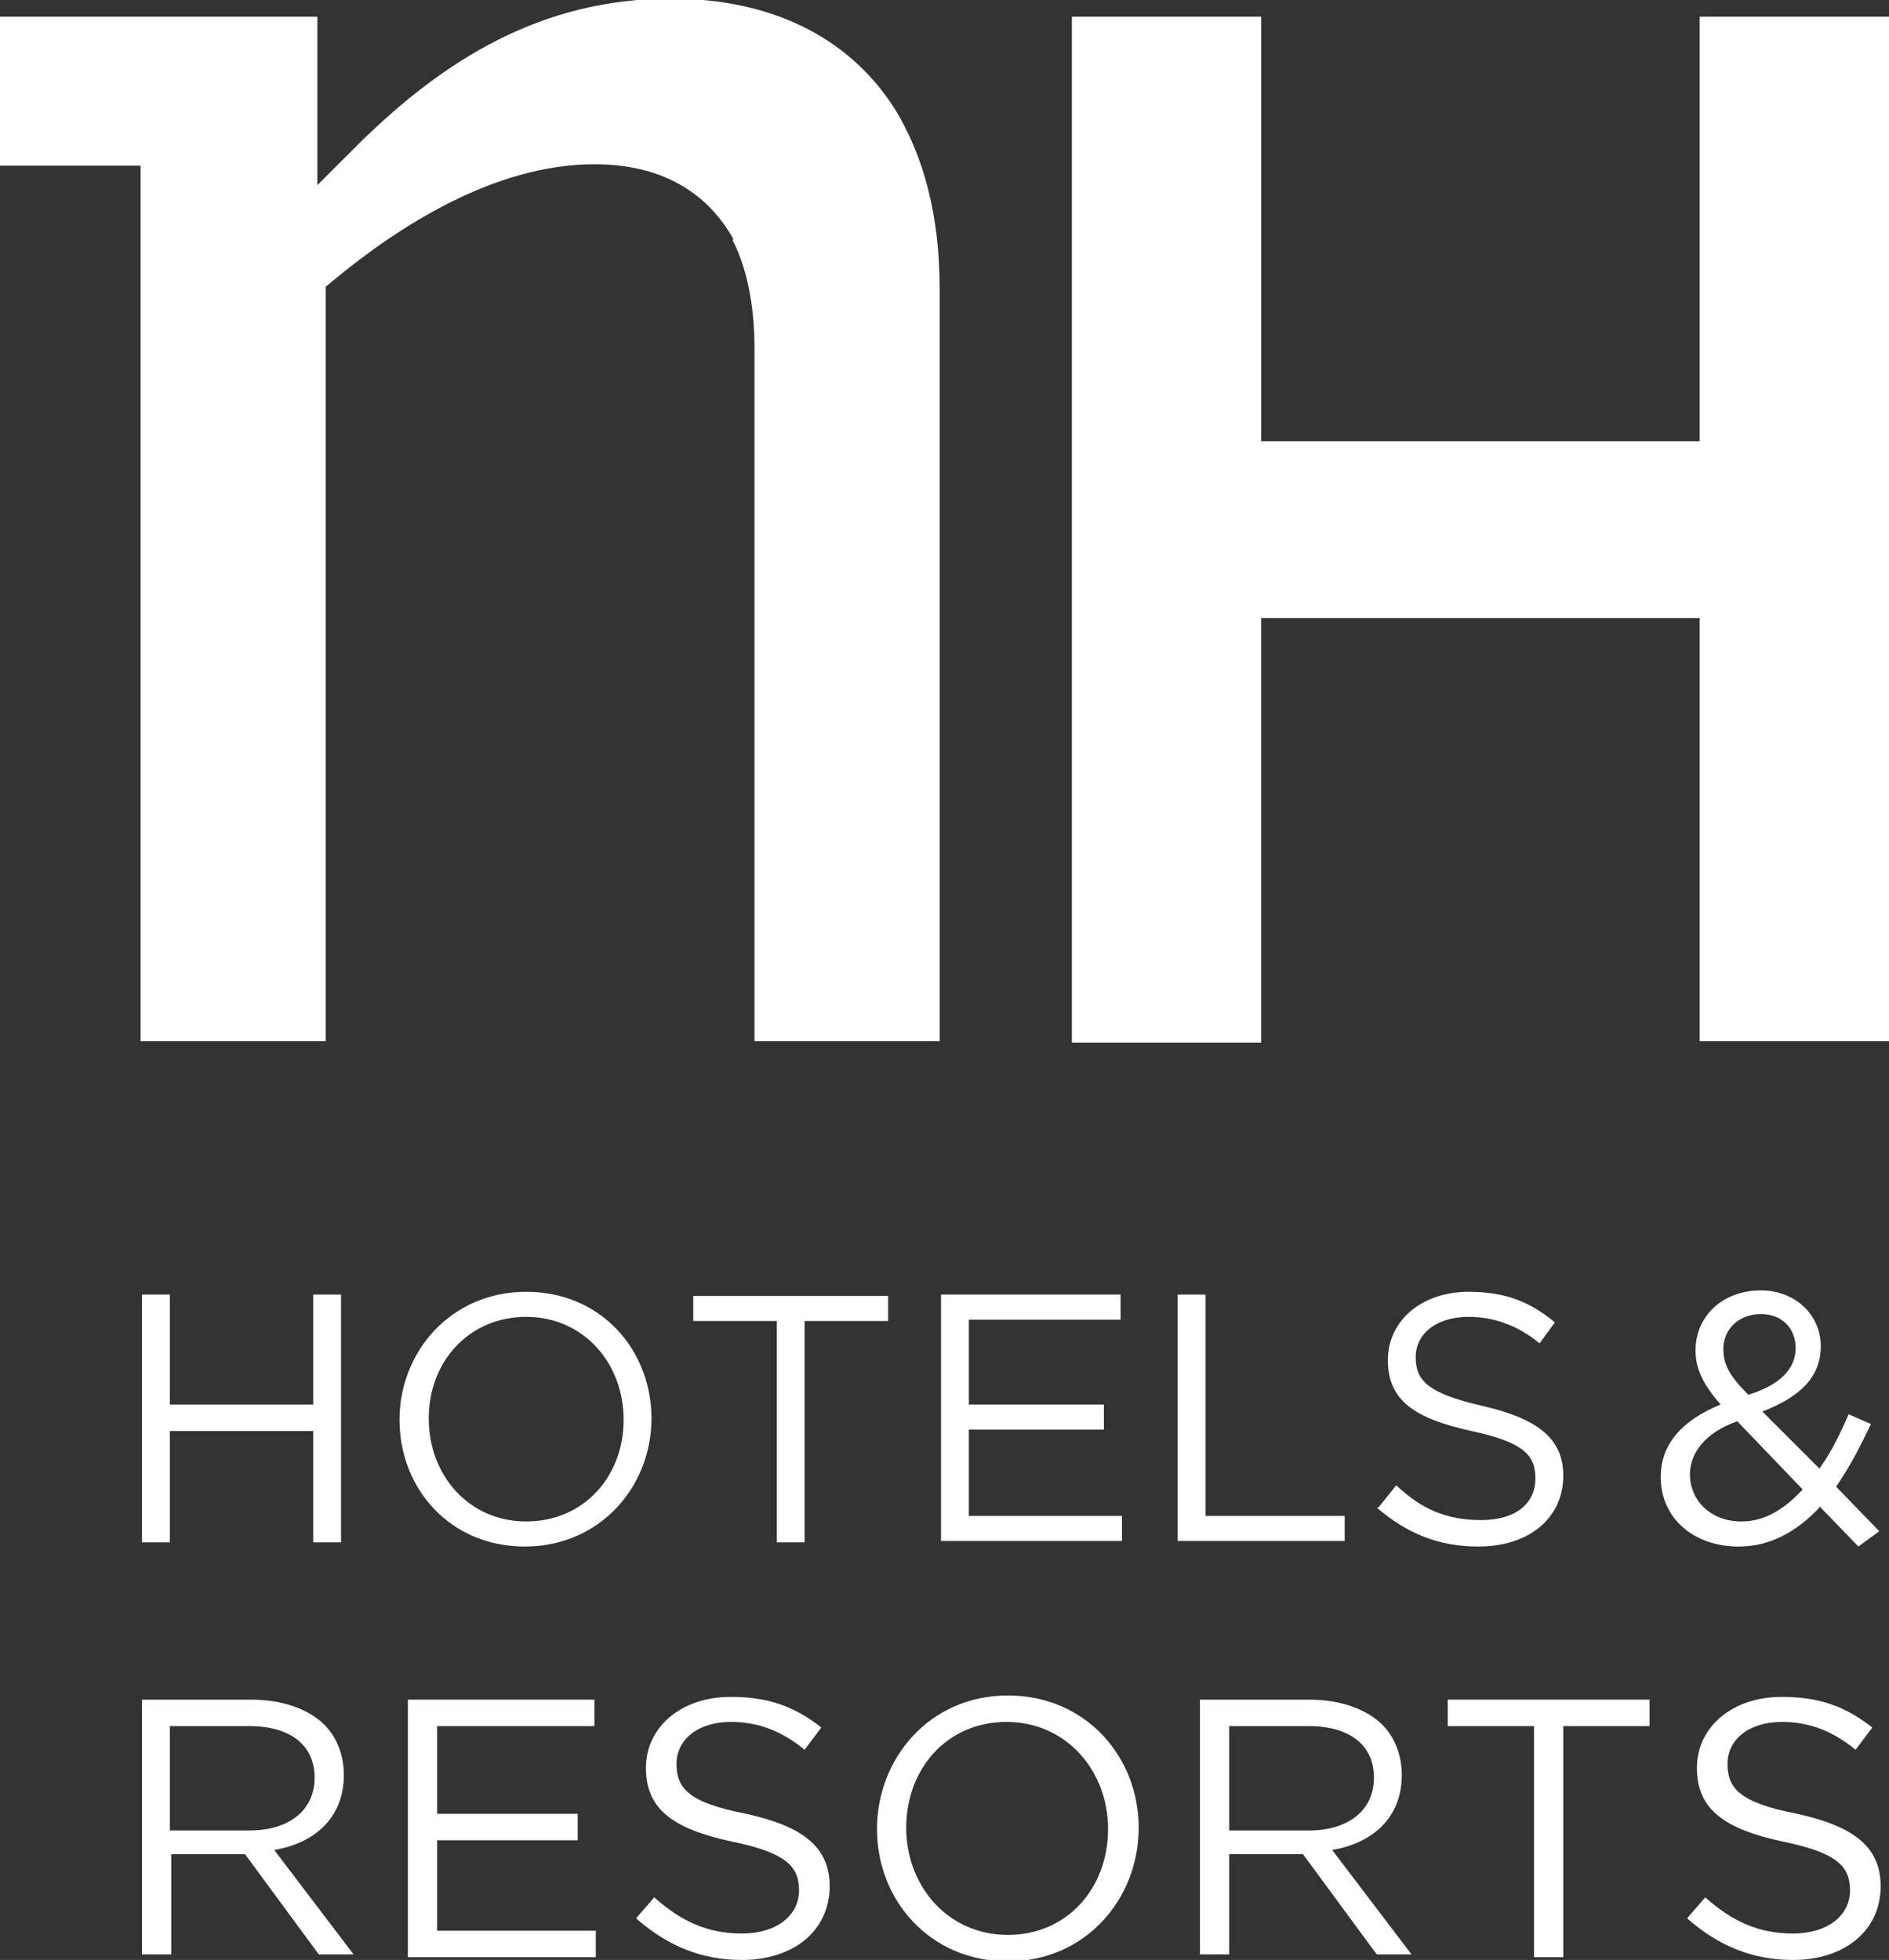 <svg xmlns="http://www.w3.org/2000/svg" id="uuid-ef3f8f7f-b4cb-4f55-b0cc-a899f74e62d8" viewBox="0 0 13.57 14.08"><rect x="0" y="0" width="13.57" height="14.08" fill="#333333" stroke="none"/><g id="uuid-2cc01453-8f71-4057-8d7a-51739e2f39d2"><path d="M5.26,1.72c.1.19.16.46.16.78v4.98h1.33V2.07c0-.51-.11-.95-.33-1.3-.33-.51-.89-.78-1.6-.78-.93,0-1.63.44-2.24,1.04l-.3.3V.12H0v1.07h1.01v6.29h1.33V2.06l.06-.05c.46-.38,1.15-.83,1.87-.83.58,0,.86.29,1,.54M12.21,7.49v-3.05h-3.15v3.05h-1.36V.12h1.36v3.05h3.15V.12h1.36v7.36h-1.36Z" style="fill:#fff; stroke-width:0px;"></path><path d="M1.02,9.3h.2v.79h1.03v-.79h.2v1.78h-.2v-.8h-1.03v.8h-.2v-1.78Z" style="fill:#fff; stroke-width:0px;"></path><path d="M2.87,10.2h0c0-.49.37-.92.91-.92s.9.42.9.91h0c0,.49-.37.92-.91.92s-.9-.42-.9-.91ZM4.48,10.2h0c0-.41-.29-.74-.7-.74s-.7.32-.7.73h0c0,.41.29.74.7.74s.7-.32.7-.73Z" style="fill:#fff; stroke-width:0px;"></path><path d="M5.58,9.49h-.6v-.18h1.4v.18h-.6v1.59h-.2v-1.59h0Z" style="fill:#fff; stroke-width:0px;"></path><path d="M6.76,9.3h1.29v.18h-1.09v.61h.97v.18h-.97v.62h1.1v.18h-1.3v-1.78h0Z" style="fill:#fff; stroke-width:0px;"></path><path d="M8.46,9.3h.2v1.59h1v.18h-1.2v-1.78h0Z" style="fill:#fff; stroke-width:0px;"></path><path d="M9.91,10.82l.12-.15c.18.17.36.25.61.25s.39-.12.39-.3h0c0-.17-.09-.26-.46-.34-.41-.09-.6-.22-.6-.51h0c0-.28.24-.49.58-.49.26,0,.44.07.62.22l-.11.15c-.16-.13-.33-.19-.51-.19-.23,0-.38.12-.38.29h0c0,.17.09.26.48.35s.58.23.58.5h0c0,.31-.25.51-.61.51-.28,0-.51-.09-.73-.28h.01Z" style="fill:#fff; stroke-width:0px;"></path><path d="M13.07,10.83c-.16.17-.35.28-.58.28-.32,0-.56-.2-.56-.5h0c0-.24.16-.41.43-.52-.12-.14-.18-.25-.18-.39h0c0-.24.19-.43.47-.43.25,0,.43.18.43.4h0c0,.23-.16.37-.42.47l.41.41c.08-.11.15-.25.21-.39l.16.07c-.08.17-.16.32-.25.45l.31.32-.15.11s-.28-.29-.28-.29ZM12.95,10.7l-.47-.49c-.23.08-.34.23-.34.38h0c0,.19.15.34.37.34.17,0,.31-.09.44-.23ZM12.9,9.69h0c0-.15-.1-.25-.25-.25-.16,0-.27.11-.27.25h0c0,.11.04.19.18.33.22-.07.34-.18.34-.34h0Z" style="fill:#fff; stroke-width:0px;"></path><path d="M1.02,12.21h.79c.22,0,.41.07.52.18.09.09.14.22.14.36h0c0,.31-.21.49-.5.54l.57.75h-.25l-.53-.72h-.53v.72h-.21v-1.85h0ZM1.79,13.15c.28,0,.47-.14.47-.38h0c0-.23-.17-.37-.47-.37h-.57v.75h.57Z" style="fill:#fff; stroke-width:0px;"></path><path d="M2.93,12.21h1.34v.19h-1.13v.63h1.01v.19h-1.01v.65h1.14v.19h-1.35v-1.85Z" style="fill:#fff; stroke-width:0px;"></path><path d="M4.57,13.78l.13-.15c.19.17.38.26.63.26s.41-.13.41-.31h0c0-.17-.09-.27-.48-.35-.42-.09-.62-.23-.62-.53h0c0-.29.25-.51.61-.51.27,0,.46.07.65.22l-.12.16c-.17-.14-.34-.2-.53-.2-.24,0-.39.13-.39.3h0c0,.18.09.28.5.36.41.09.6.24.6.52h0c0,.32-.26.53-.63.53-.29,0-.53-.1-.75-.29h0Z" style="fill:#fff; stroke-width:0px;"></path><path d="M6.3,13.14h0c0-.51.38-.96.94-.96s.94.44.94.95h0c0,.51-.38.96-.94.96s-.94-.44-.94-.95ZM7.96,13.14h0c0-.42-.3-.77-.73-.77s-.72.34-.72.76h0c0,.42.3.77.73.77s.72-.34.72-.76Z" style="fill:#fff; stroke-width:0px;"></path><path d="M8.62,12.21h.79c.22,0,.41.07.52.18.09.09.14.22.14.36h0c0,.31-.21.49-.5.54l.57.75h-.25l-.53-.72h-.53v.72h-.21v-1.85h0ZM9.4,13.15c.28,0,.47-.14.47-.38h0c0-.23-.17-.37-.47-.37h-.57v.75h.57Z" style="fill:#fff; stroke-width:0px;"></path><path d="M11.02,12.4h-.62v-.19h1.45v.19h-.62v1.66h-.21v-1.66h0Z" style="fill:#fff; stroke-width:0px;"></path><path d="M12.12,13.78l.13-.15c.19.17.38.26.63.26s.41-.13.41-.31h0c0-.17-.09-.27-.48-.35-.42-.09-.62-.23-.62-.53h0c0-.29.25-.51.61-.51.27,0,.46.07.65.22l-.12.16c-.17-.14-.34-.2-.53-.2-.24,0-.39.13-.39.3h0c0,.18.09.28.5.36.41.09.6.24.6.52h0c0,.32-.26.53-.63.53-.29,0-.53-.1-.75-.29h0Z" style="fill:#fff; stroke-width:0px;"></path></g></svg>